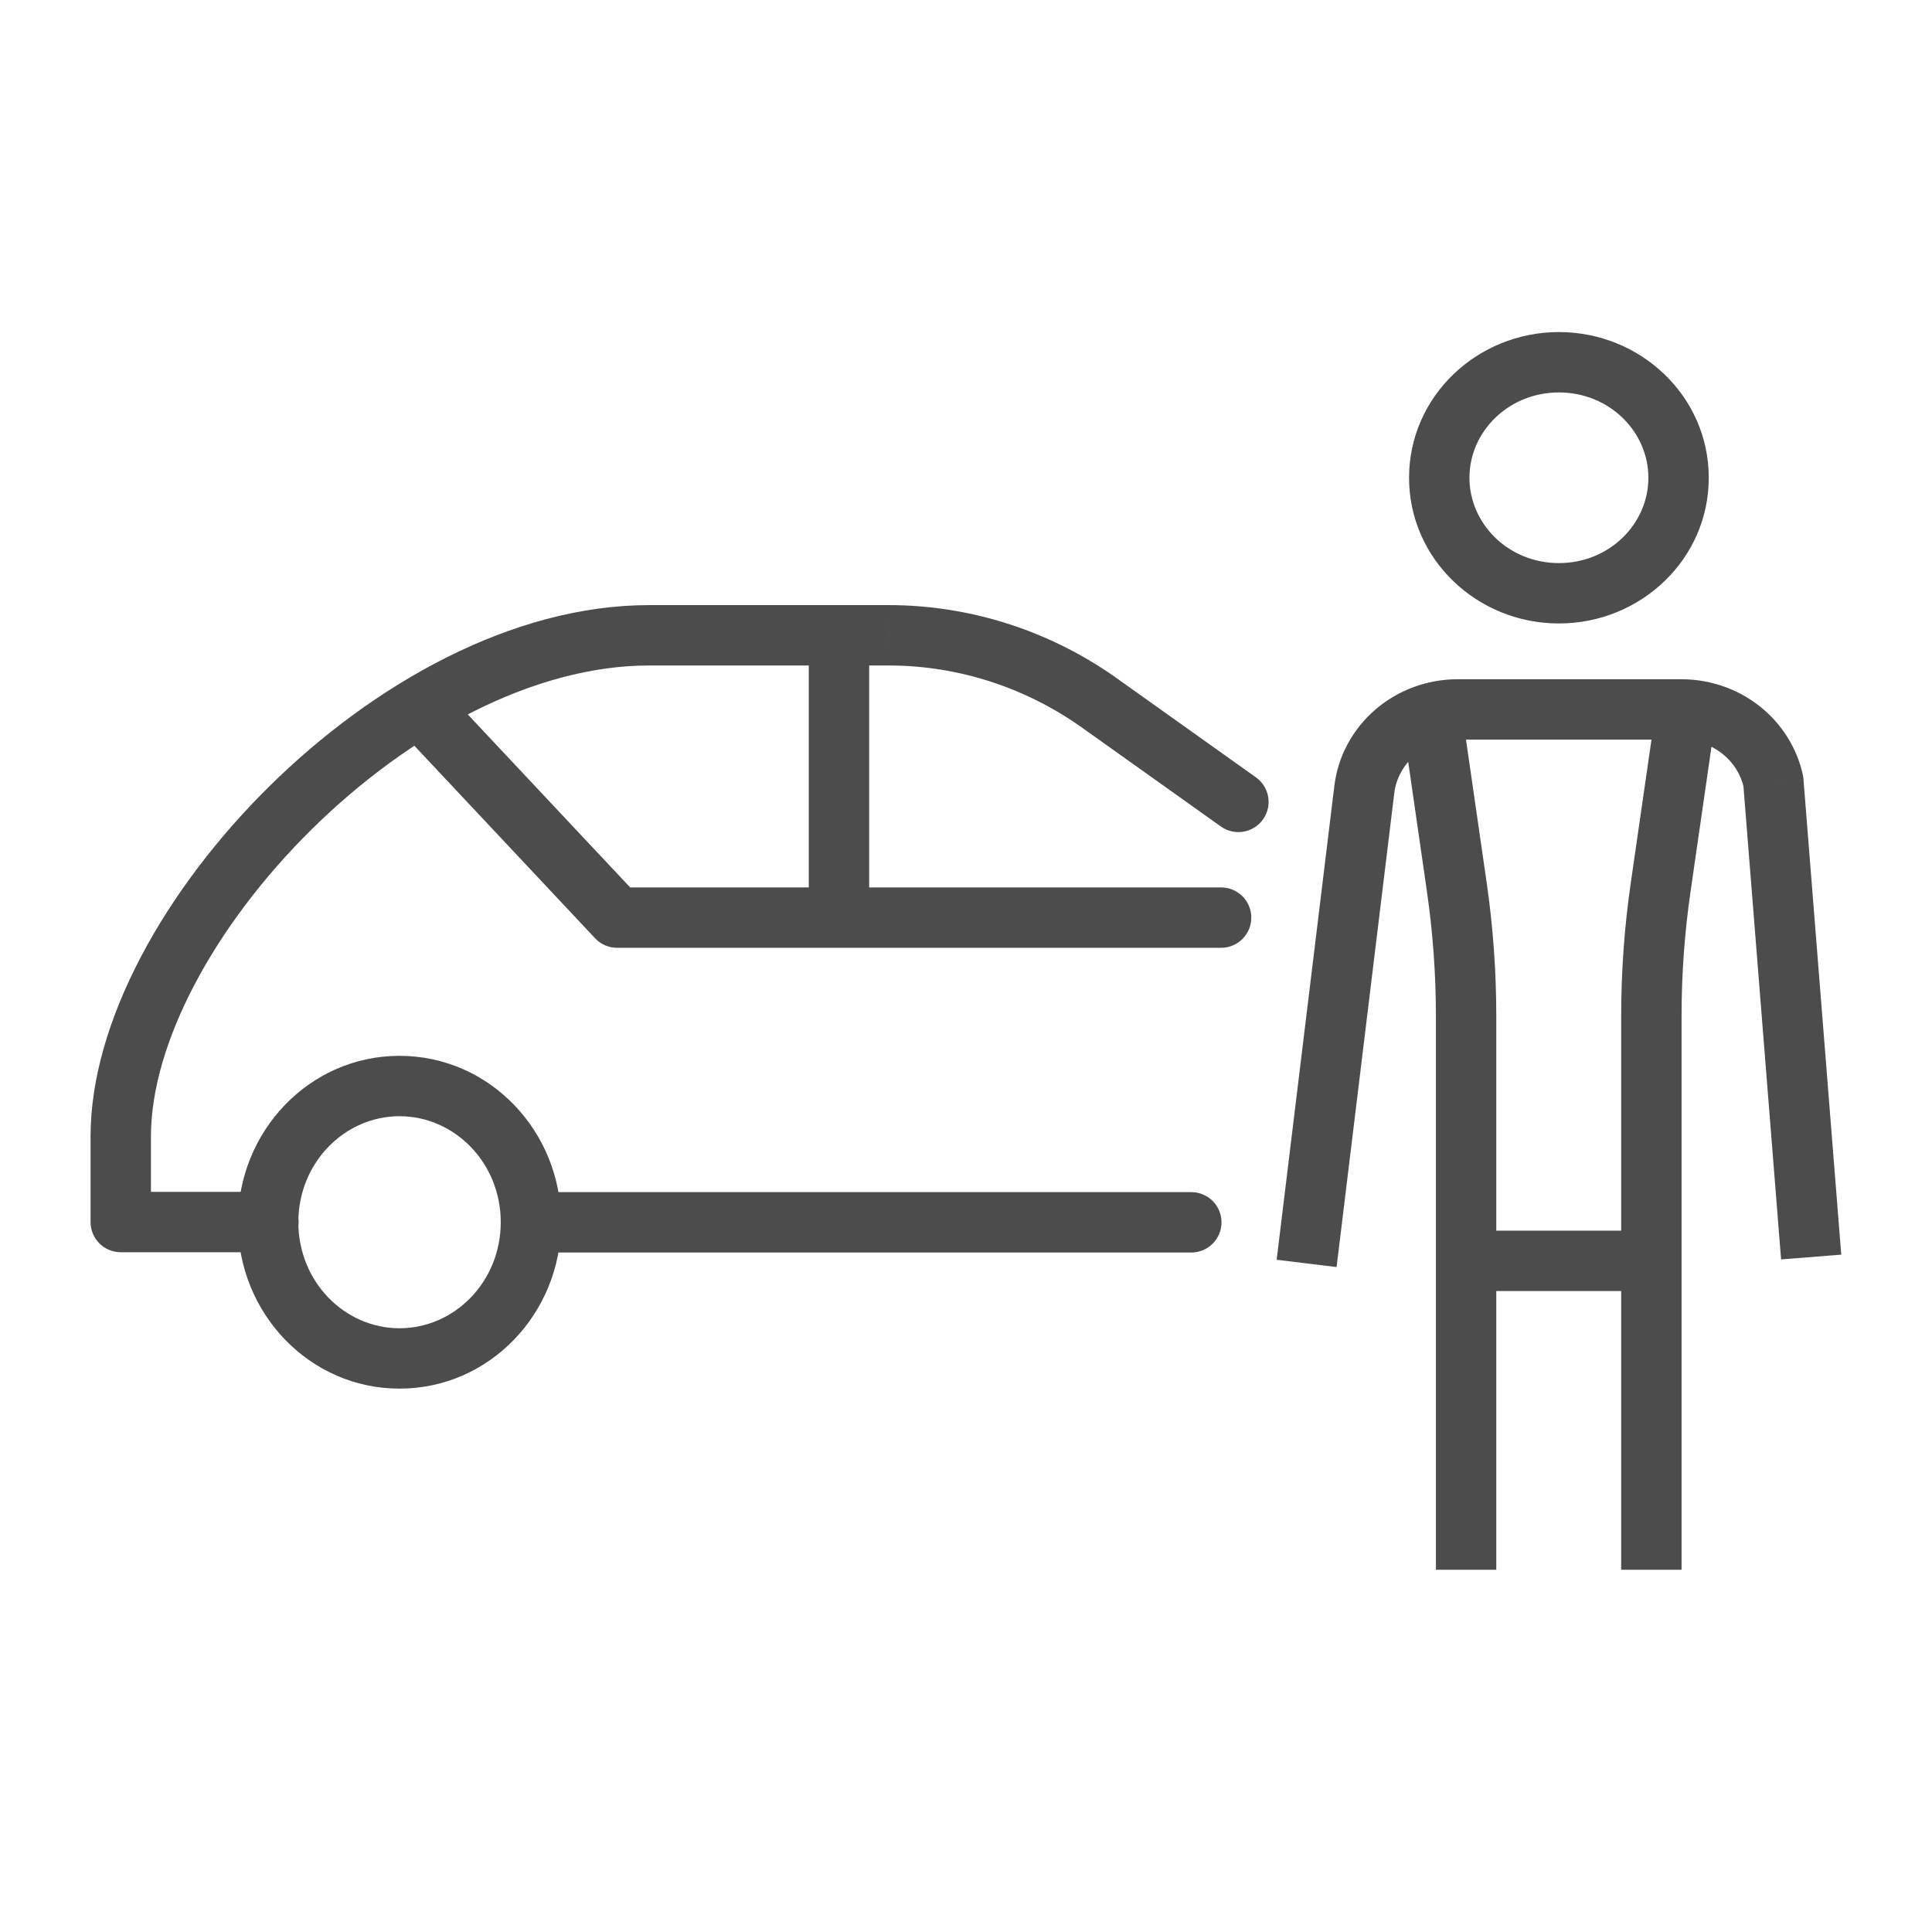 <svg width="64" height="64" viewBox="0 0 64 64" fill="none" xmlns="http://www.w3.org/2000/svg">
<path d="M17.594 39.491C17.041 39.491 16.594 39.939 16.594 40.491C16.594 41.043 17.041 41.491 17.594 41.491V39.491ZM8.892 41.482C9.444 41.482 9.892 41.035 9.892 40.482C9.892 39.93 9.444 39.482 8.892 39.482V41.482ZM4 40.482H3C3 41.035 3.448 41.482 4 41.482V40.482ZM29.441 21.045L29.442 20.045H29.441V21.045ZM36.542 23.373L35.953 24.182L35.962 24.188L36.542 23.373ZM14.71 22.829C14.332 22.426 13.699 22.406 13.296 22.784C12.893 23.162 12.873 23.795 13.251 24.197L14.71 22.829ZM20.442 30.397L19.713 31.081C19.902 31.283 20.166 31.397 20.442 31.397V30.397ZM28.792 21.483C28.792 20.93 28.344 20.483 27.792 20.483C27.24 20.483 26.792 20.93 26.792 21.483H28.792ZM26.792 30.396C26.792 30.948 27.24 31.396 27.792 31.396C28.344 31.396 28.792 30.948 28.792 30.396H26.792ZM39.464 41.491C40.016 41.491 40.464 41.043 40.464 40.491C40.464 39.939 40.016 39.491 39.464 39.491V41.491ZM40.451 31.397C41.003 31.397 41.451 30.949 41.451 30.397C41.451 29.845 41.003 29.397 40.451 29.397V31.397ZM40.444 27.379C40.894 27.699 41.518 27.594 41.839 27.144C42.159 26.694 42.054 26.07 41.604 25.75L40.444 27.379ZM48.26 29.395L49.25 29.252L49.25 29.252L48.26 29.395ZM48.566 33.654H49.566V33.654L48.566 33.654ZM55.011 29.395L56.001 29.538L56.001 29.538L55.011 29.395ZM54.704 33.654L53.704 33.654V33.654H54.704ZM45.194 26.153L46.187 26.274L46.187 26.274L45.194 26.153ZM48.283 23.501V22.501H48.283L48.283 23.501ZM55.702 23.501V24.501H55.702L55.702 23.501ZM58.744 25.88L59.741 25.801C59.737 25.756 59.73 25.71 59.721 25.666L58.744 25.88ZM16.588 40.488C16.588 42.462 15.053 44 13.235 44V46C16.225 46 18.588 43.498 18.588 40.488H16.588ZM13.235 44C11.417 44 9.883 42.462 9.883 40.488H7.883C7.883 43.498 10.246 46 13.235 46V44ZM9.883 40.488C9.883 38.514 11.417 36.976 13.235 36.976V34.976C10.246 34.976 7.883 37.478 7.883 40.488H9.883ZM13.235 36.976C15.053 36.976 16.588 38.514 16.588 40.488H18.588C18.588 37.478 16.225 34.976 13.235 34.976V36.976ZM8.892 39.482H4V41.482H8.892V39.482ZM5 40.482V37.645H3V40.482H5ZM5 37.645C5 34.584 7.081 30.675 10.323 27.475C13.552 24.287 17.689 22.045 21.502 22.045V20.045C16.967 20.045 12.353 22.66 8.918 26.052C5.496 29.43 3 33.821 3 37.645H5ZM21.502 22.045H29.441V20.045H21.502V22.045ZM29.441 22.045C31.768 22.046 34.043 22.79 35.953 24.182L37.131 22.565C34.883 20.927 32.197 20.046 29.442 20.045L29.441 22.045ZM13.251 24.197L19.713 31.081L21.171 29.713L14.71 22.829L13.251 24.197ZM26.792 21.483V30.396H28.792V21.483H26.792ZM39.464 39.491H17.594V41.491H39.464V39.491ZM20.442 31.397H40.451V29.397H20.442V31.397ZM35.962 24.188L40.444 27.379L41.604 25.75L37.122 22.559L35.962 24.188ZM46.394 23.475L47.27 29.538L49.25 29.252L48.373 23.189L46.394 23.475ZM47.27 29.538C47.467 30.902 47.566 32.277 47.566 33.654L49.566 33.654C49.566 32.181 49.46 30.711 49.25 29.252L47.27 29.538ZM47.566 33.654V52H49.566V33.654H47.566ZM54.897 23.189L54.021 29.252L56.001 29.538L56.877 23.475L54.897 23.189ZM54.021 29.252C53.81 30.71 53.704 32.181 53.704 33.654L55.704 33.654C55.704 32.277 55.803 30.902 56.001 29.538L54.021 29.252ZM53.704 33.654V52H55.704V33.654H53.704ZM48.571 42.767H54.704V40.767H48.571V42.767ZM54.605 15.826C54.605 17.354 53.312 18.653 51.641 18.653V20.653C54.349 20.653 56.605 18.525 56.605 15.826H54.605ZM51.641 18.653C49.97 18.653 48.677 17.354 48.677 15.826H46.677C46.677 18.525 48.933 20.653 51.641 20.653V18.653ZM48.677 15.826C48.677 14.299 49.97 13 51.641 13V11C48.933 11 46.677 13.128 46.677 15.826H48.677ZM51.641 13C53.312 13 54.605 14.299 54.605 15.826H56.605C56.605 13.128 54.349 11 51.641 11V13ZM44.276 41.973L46.187 26.274L44.202 26.032L42.291 41.731L44.276 41.973ZM46.187 26.274C46.245 25.797 46.484 25.349 46.868 25.019L45.565 23.502C44.811 24.149 44.322 25.048 44.202 26.032L46.187 26.274ZM46.868 25.019C47.253 24.689 47.756 24.501 48.283 24.501L48.283 22.501C47.286 22.501 46.318 22.855 45.565 23.502L46.868 25.019ZM48.283 24.501H55.702V22.501H48.283V24.501ZM55.702 24.501C56.195 24.501 56.668 24.665 57.044 24.959L58.276 23.383C57.543 22.81 56.635 22.501 55.702 22.501L55.702 24.501ZM57.044 24.959C57.418 25.251 57.67 25.654 57.767 26.095L59.721 25.666C59.522 24.761 59.009 23.956 58.276 23.383L57.044 24.959ZM57.747 25.96L59.001 41.72L60.994 41.562L59.741 25.801L57.747 25.96Z" fill="#4C4C4C"/>
</svg>

